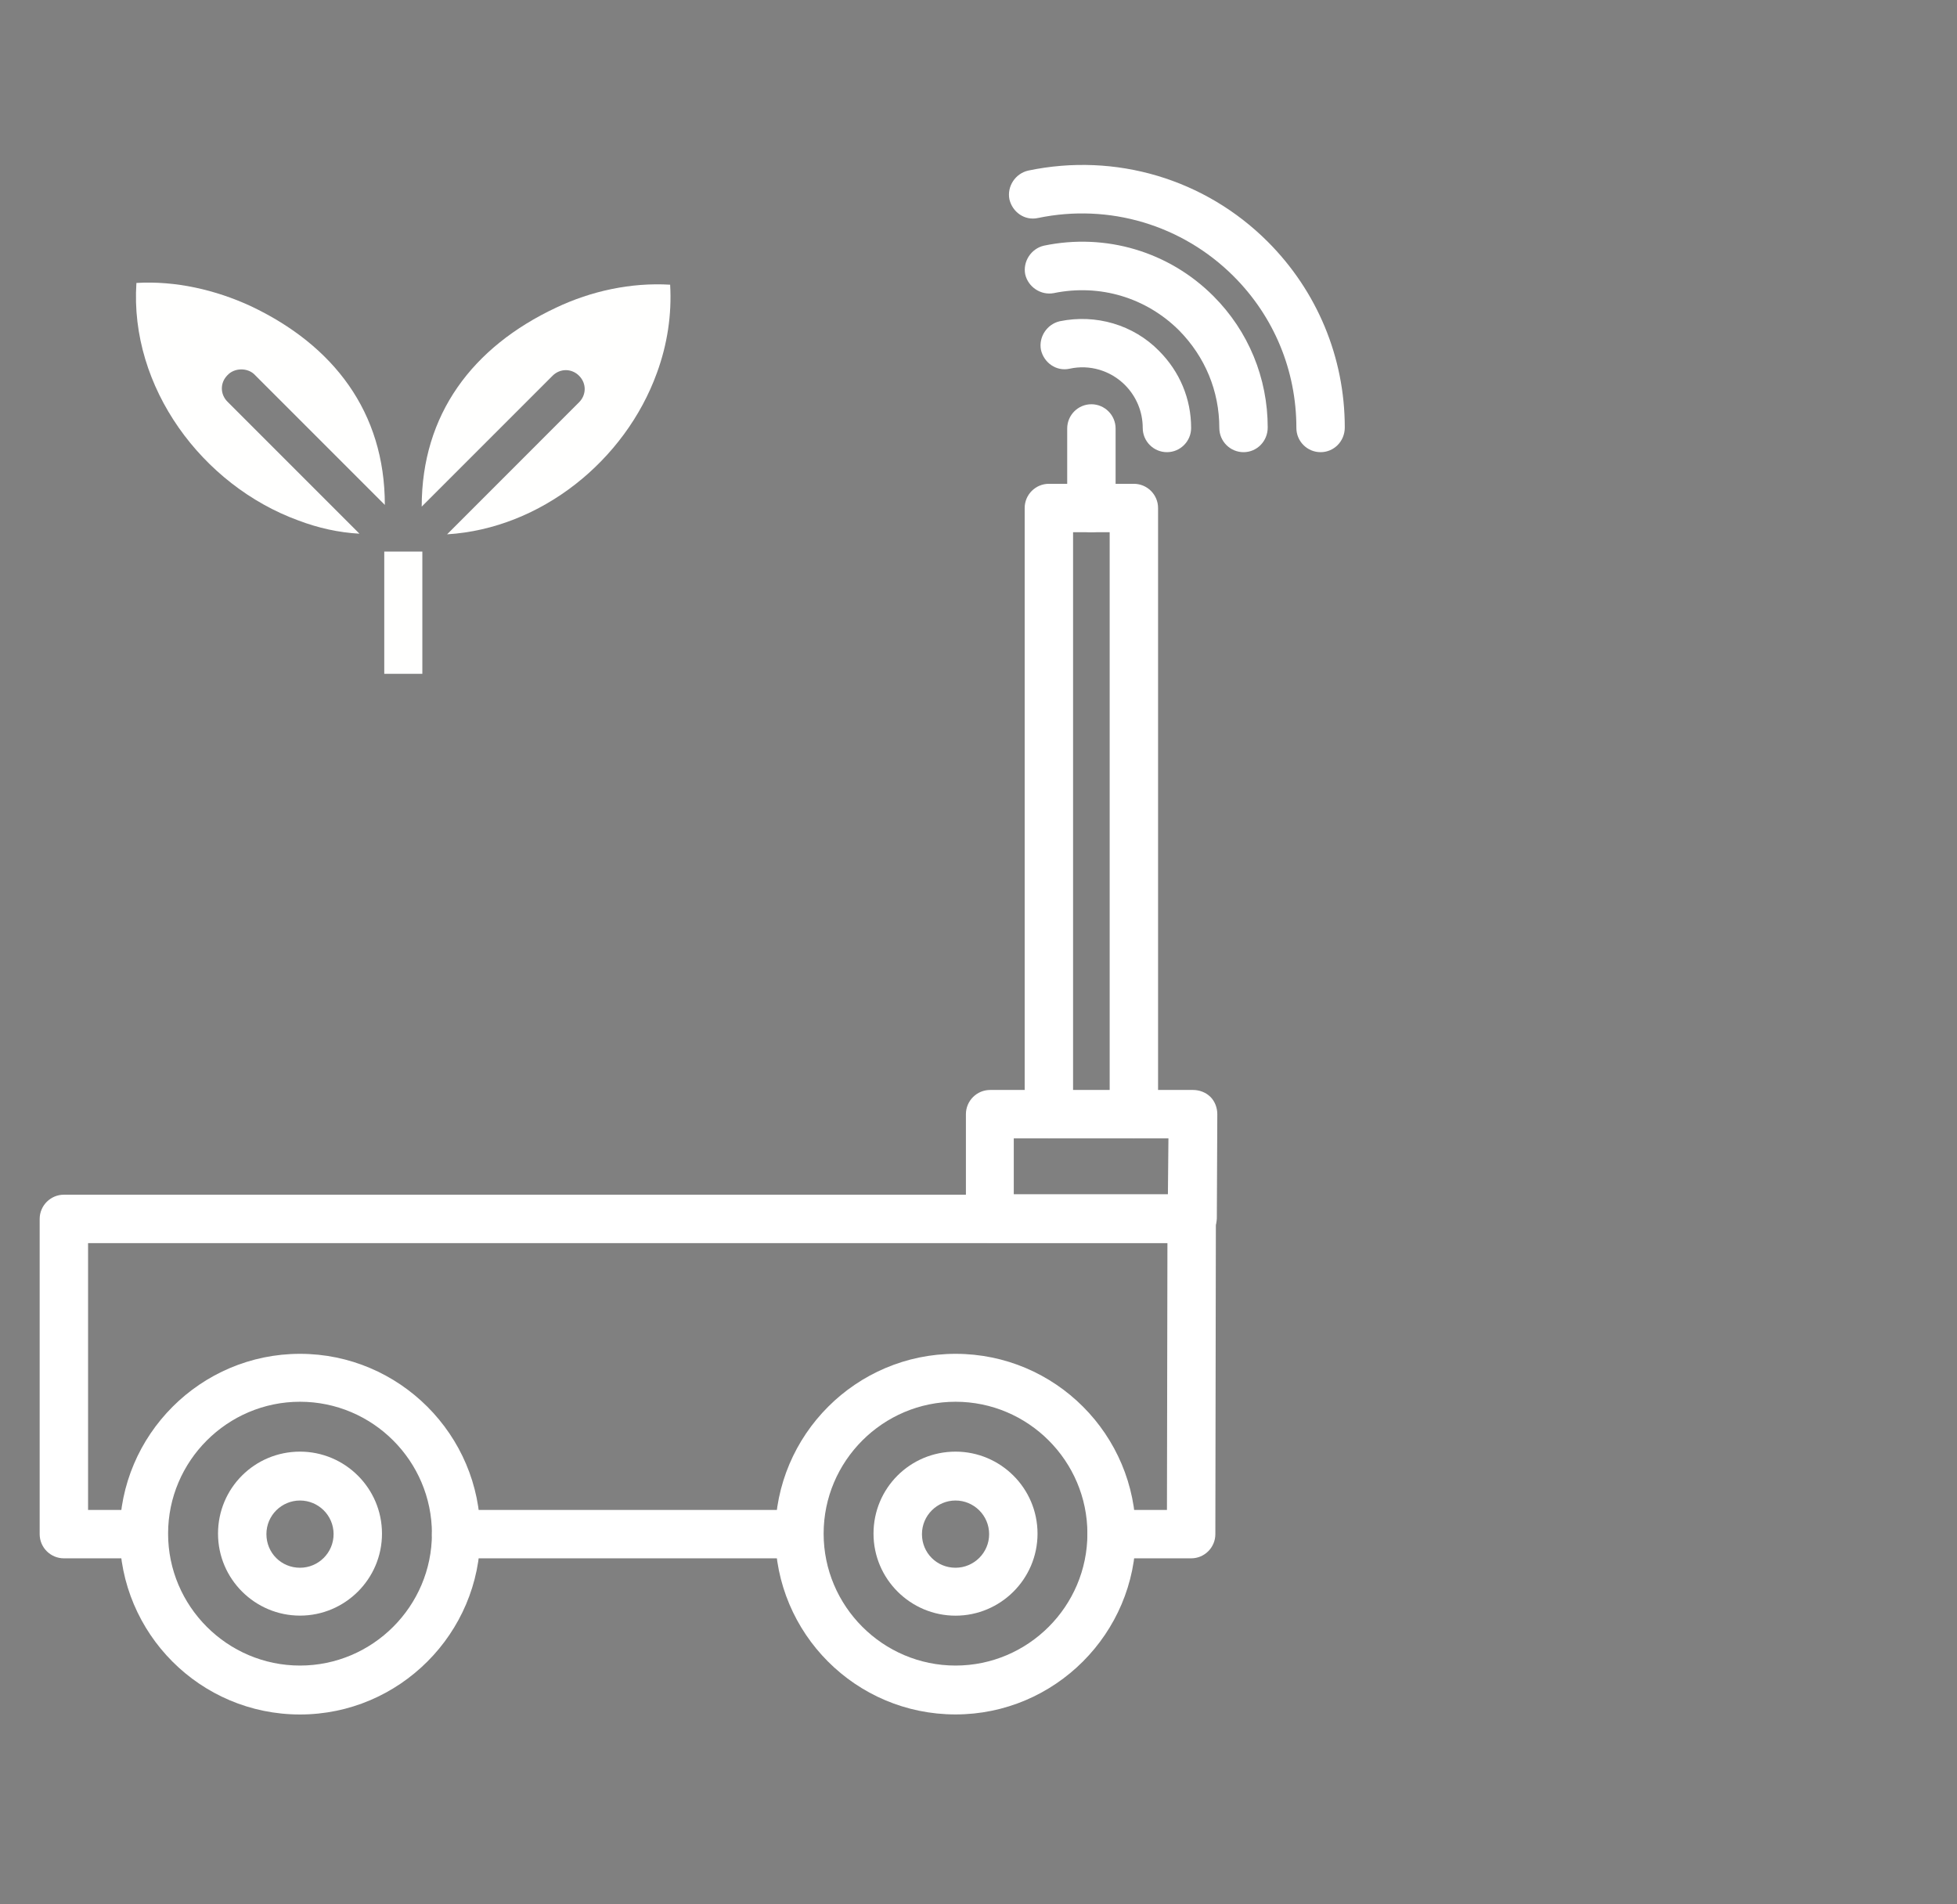<?xml version="1.0" encoding="utf-8"?>
<svg xmlns="http://www.w3.org/2000/svg" fill="none" height="100%" overflow="visible" preserveAspectRatio="none" style="display: block;" viewBox="0 0 37 36" width="100%">
<rect x="0" y="0" width="37" height="36" fill="#808080" stroke="none"/>
<g id="Frame 2147236827">
<g id="Group 3859">
<g id="Group 3861">
<path d="M4.301 7.092C4.159 7.234 4.159 7.452 4.301 7.594L6.796 10.089C6.404 10.068 6.012 9.98 5.641 9.839C3.821 9.174 2.448 7.321 2.579 5.349C3.32 5.305 4.072 5.479 4.737 5.785C6.306 6.526 7.276 7.79 7.276 9.545L4.802 7.071C4.671 6.951 4.432 6.951 4.301 7.092Z" fill="#FFFFFE" id="Vector"/>
<path d="M7.265 10.427H7.985V12.738H7.265V10.427Z" fill="#FFFFFE" id="Vector_2"/>
<path d="M8.453 10.101L10.948 7.605C11.09 7.463 11.09 7.245 10.948 7.103C10.807 6.962 10.589 6.962 10.447 7.103L7.973 9.577C7.973 7.834 8.932 6.559 10.512 5.817C11.177 5.501 11.929 5.338 12.67 5.382C12.703 5.948 12.616 6.515 12.42 7.049C11.82 8.706 10.229 9.992 8.453 10.101Z" fill="#FFFFFE" id="Vector_3"/>
<g id="_x39_740_-_Swarm_Robotics">
<g id="Group">
<g id="Group_2">
<path d="M22.521 29.459H21.017C20.765 29.459 20.559 29.254 20.559 29.002C20.559 28.749 20.765 28.544 21.017 28.544H22.063L22.072 23.5H1.665V28.544H2.711C2.964 28.544 3.169 28.749 3.169 29.002C3.169 29.254 2.964 29.459 2.711 29.459H1.208C0.956 29.459 0.75 29.254 0.75 29.002V23.043C0.75 22.791 0.956 22.585 1.208 22.585H22.53C22.651 22.585 22.763 22.632 22.857 22.716C22.95 22.8 22.988 22.921 22.988 23.043L22.978 29.002C22.978 29.254 22.773 29.459 22.521 29.459Z" fill="white" id="Vector_4"/>
</g>
<g id="Group_3">
<path d="M15.105 29.459H8.623C8.371 29.459 8.166 29.254 8.166 29.002C8.166 28.749 8.371 28.544 8.623 28.544H15.105C15.357 28.544 15.563 28.749 15.563 29.002C15.563 29.254 15.357 29.459 15.105 29.459Z" fill="white" id="Vector_5"/>
</g>
<g id="Group_4">
<path d="M5.672 32.411C3.785 32.411 2.263 30.879 2.263 29.002C2.263 27.124 3.795 25.593 5.672 25.593C7.549 25.593 9.081 27.124 9.081 29.002C9.081 30.879 7.549 32.411 5.672 32.411ZM5.672 26.499C4.299 26.499 3.178 27.619 3.178 28.992C3.178 30.365 4.299 31.486 5.672 31.486C7.045 31.486 8.166 30.365 8.166 28.992C8.166 27.619 7.045 26.499 5.672 26.499Z" fill="white" id="Vector_6"/>
</g>
<g id="Group_5">
<path d="M5.672 30.542C4.822 30.542 4.122 29.851 4.122 28.992C4.122 28.133 4.813 27.442 5.672 27.442C6.522 27.442 7.222 28.133 7.222 28.992C7.222 29.851 6.522 30.542 5.672 30.542ZM5.672 28.366C5.326 28.366 5.037 28.646 5.037 29.001C5.037 29.356 5.317 29.637 5.672 29.637C6.018 29.637 6.307 29.356 6.307 29.001C6.307 28.646 6.018 28.366 5.672 28.366Z" fill="white" id="Vector_7"/>
</g>
<g id="Group_6">
<path d="M18.066 30.543C17.216 30.543 16.515 29.851 16.515 28.992C16.515 28.133 17.206 27.442 18.066 27.442C18.916 27.442 19.616 28.133 19.616 28.992C19.616 29.851 18.916 30.543 18.066 30.543ZM18.066 28.366C17.72 28.366 17.431 28.647 17.431 29.002C17.431 29.356 17.711 29.637 18.066 29.637C18.411 29.637 18.701 29.356 18.701 29.002C18.701 28.647 18.411 28.366 18.066 28.366Z" fill="white" id="Vector_8"/>
</g>
<g id="Group_7">
<path d="M18.066 32.41C16.179 32.41 14.657 30.879 14.657 29.002C14.657 27.124 16.188 25.593 18.066 25.593C19.952 25.593 21.474 27.124 21.474 29.002C21.474 30.879 19.943 32.41 18.066 32.41ZM18.066 26.499C16.693 26.499 15.572 27.619 15.572 28.992C15.572 30.365 16.693 31.486 18.066 31.486C19.439 31.486 20.559 30.365 20.559 28.992C20.559 27.619 19.439 26.499 18.066 26.499Z" fill="white" id="Vector_9"/>
</g>
<g id="Group_8">
<path d="M22.539 23.491H18.719C18.467 23.491 18.262 23.286 18.262 23.034V21.063C18.262 20.811 18.467 20.605 18.719 20.605H22.558C22.679 20.605 22.8 20.652 22.885 20.736C22.969 20.82 23.015 20.941 23.015 21.063L23.006 23.034C22.997 23.286 22.791 23.491 22.539 23.491ZM19.167 22.576H22.081L22.091 21.52H19.167V22.576Z" fill="white" id="Vector_10"/>
</g>
<g id="Group_9">
<path d="M21.437 21.52C21.185 21.52 20.98 21.315 20.98 21.063V10.061H20.288V21.063C20.288 21.315 20.083 21.52 19.831 21.52C19.579 21.52 19.373 21.315 19.373 21.063V9.603C19.373 9.351 19.579 9.146 19.831 9.146H21.437C21.689 9.146 21.895 9.351 21.895 9.603V21.063C21.895 21.315 21.689 21.52 21.437 21.52Z" fill="white" id="Vector_11"/>
</g>
<g id="Group_10">
<path d="M20.634 10.061C20.382 10.061 20.177 9.856 20.177 9.603V8.1C20.177 7.848 20.382 7.642 20.634 7.642C20.886 7.642 21.092 7.848 21.092 8.1V9.603C21.092 9.856 20.886 10.061 20.634 10.061Z" fill="white" id="Vector_12"/>
</g>
<g id="Group_11">
<g id="Group_12">
<path d="M24.968 8.548C24.715 8.548 24.51 8.343 24.51 8.09C24.51 7.007 24.09 5.989 23.324 5.223C22.352 4.252 20.97 3.841 19.625 4.121C19.373 4.177 19.14 4.009 19.084 3.766C19.037 3.523 19.196 3.281 19.439 3.225C21.092 2.879 22.782 3.383 23.968 4.569C24.902 5.503 25.425 6.755 25.425 8.081C25.425 8.343 25.22 8.548 24.968 8.548Z" fill="white" id="Vector_13"/>
</g>
<g id="Group_13">
<path d="M23.511 8.548C23.258 8.548 23.053 8.342 23.053 8.09C23.053 7.39 22.782 6.745 22.296 6.25C21.671 5.625 20.793 5.363 19.924 5.541C19.681 5.587 19.439 5.428 19.383 5.186C19.336 4.943 19.495 4.7 19.737 4.644C20.905 4.401 22.1 4.756 22.941 5.597C23.604 6.26 23.968 7.147 23.968 8.081C23.968 8.342 23.763 8.548 23.511 8.548Z" fill="white" id="Vector_14"/>
</g>
<g id="Group_14">
<path d="M22.063 8.548C21.81 8.548 21.605 8.342 21.605 8.09C21.605 7.782 21.483 7.493 21.269 7.278C20.998 7.007 20.606 6.886 20.223 6.97C19.971 7.026 19.737 6.857 19.681 6.615C19.634 6.372 19.793 6.129 20.036 6.073C20.718 5.933 21.427 6.138 21.913 6.633C22.305 7.026 22.52 7.539 22.52 8.09C22.52 8.342 22.315 8.548 22.063 8.548Z" fill="white" id="Vector_15"/>
</g>
</g>
</g>
</g>
<g id="Rectangle 2323">
<mask fill="white" id="path-16-inside-1_0_1528">
<rect height="8.737" rx="0.356" width="10.484" x="2.119" y="13.671"/>
</mask>
<rect fill="white" height="8.737" mask="url(#path-16-inside-1_0_1528)" rx="0.356" stroke="white" stroke-width="1.424" width="10.484" x="2.119" y="13.671"/>
</g>
<g id="Rectangle 2324">
<mask fill="white" id="path-17-inside-2_0_1528">
<rect height="5.339" rx="0.356" width="4.272" x="5.21" y="13.85"/>
</mask>
<rect fill="#0C3144" height="5.339" mask="url(#path-17-inside-2_0_1528)" rx="0.356" stroke="white" stroke-width="1.424" width="4.272" x="5.21" y="13.85"/>
</g>
</g>
</g>
</g>
</svg>
